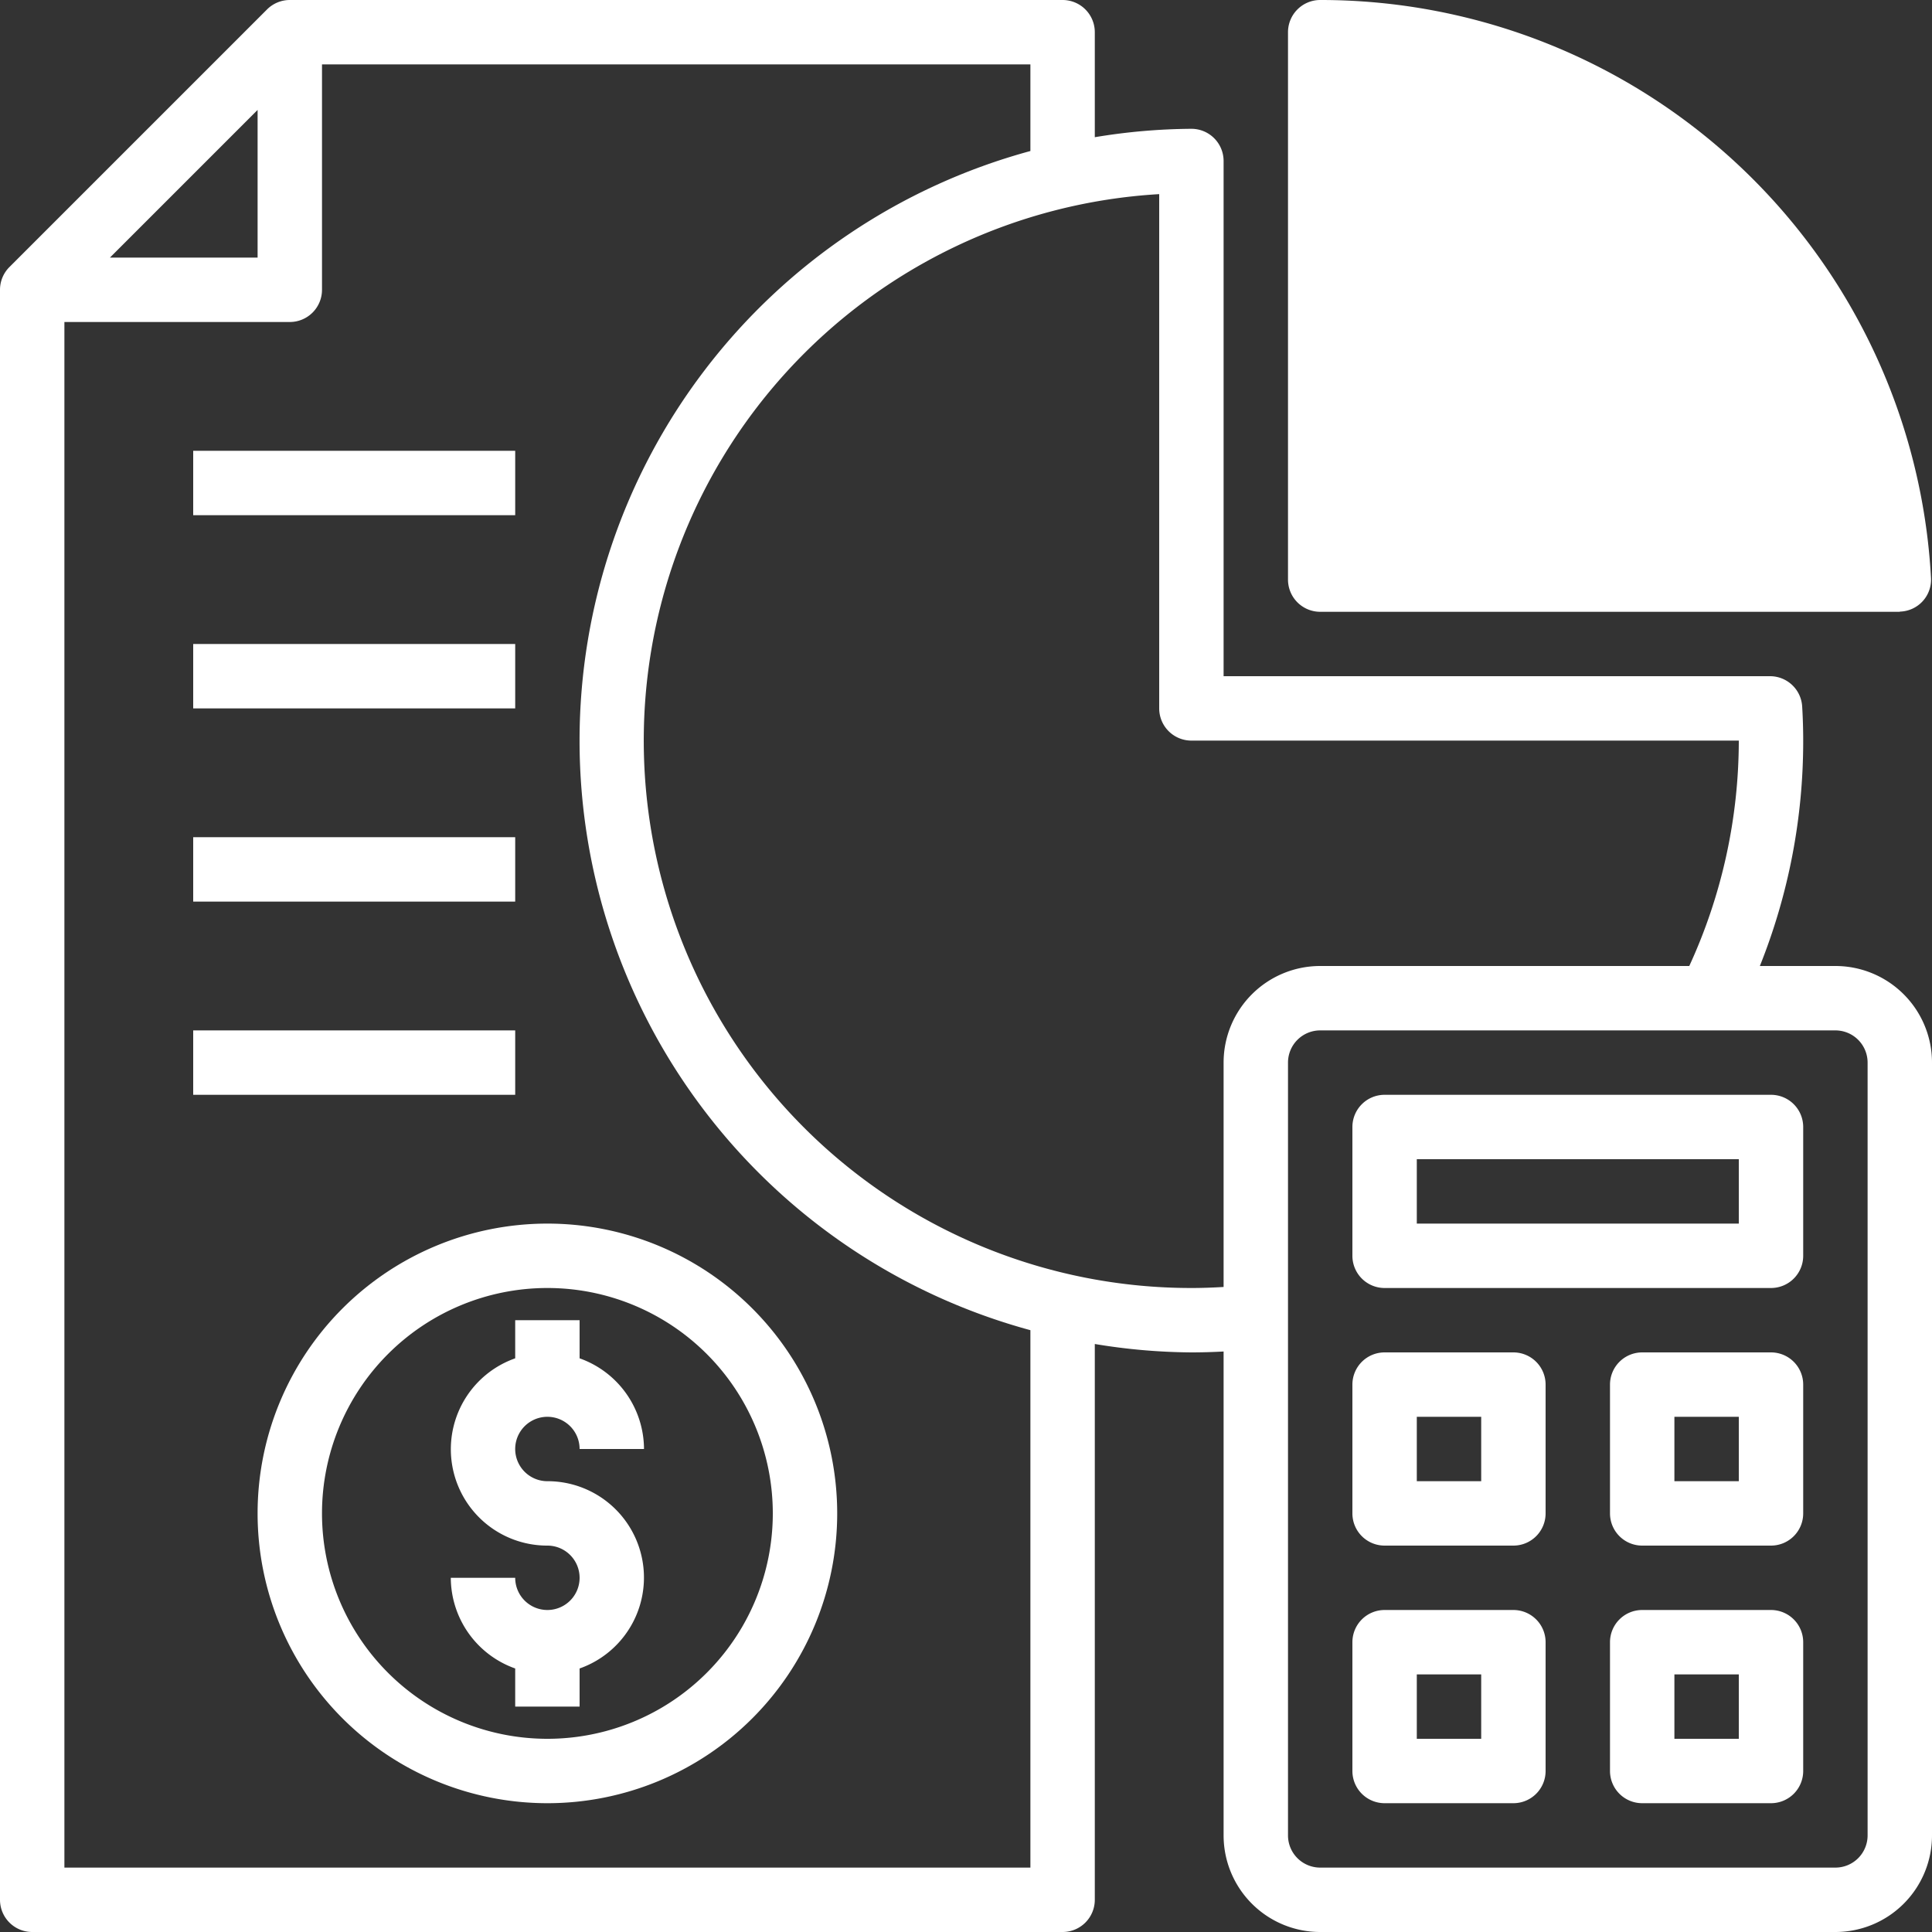 <svg xmlns="http://www.w3.org/2000/svg" width="60" height="60" viewBox="0 0 60 60">
  <rect x="0" y="0" width="60" height="60" fill="#333333" stroke="none"/>
  <g id="report" transform="translate(-2 -2)">
    <path id="Path_1567" data-name="Path 1567" d="M43,21H61v-.006a.993.993,0,0,0,.969-1.048A18.983,18.983,0,0,0,43,2a1,1,0,0,0-1,1V20A1,1,0,0,0,43,21Z" fill="#fff"/>
    <path id="Path_1568" data-name="Path 1568" d="M59,32H56.654A18.756,18.756,0,0,0,58,25c0-.351-.011-.712-.032-1.062a1,1,0,0,0-1-.938H40V7a1,1,0,0,0-1-1,18.9,18.9,0,0,0-3,.261V3a1,1,0,0,0-1-1H11a1,1,0,0,0-.707.293l-8,8A1,1,0,0,0,2,11V61a1,1,0,0,0,1,1H35a1,1,0,0,0,1-1V43.739A18.9,18.9,0,0,0,39,44c.331,0,.663-.01,1-.028V59a3,3,0,0,0,3,3H59a3,3,0,0,0,3-3V35a3,3,0,0,0-3-3ZM10,5.414V10H5.414ZM34,60H4V12h7a1,1,0,0,0,1-1V4H34V6.69a18.973,18.973,0,0,0,0,36.62Zm5-18A17,17,0,0,1,38,8.029V24a1,1,0,0,0,1,1H56a16.781,16.781,0,0,1-1.538,7H43a3,3,0,0,0-3,3v6.968C39.662,41.988,39.329,42,39,42ZM60,59a1,1,0,0,1-1,1H43a1,1,0,0,1-1-1V35a1,1,0,0,1,1-1H59a1,1,0,0,1,1,1Z" fill="#fff"/>
    <path id="Path_1569" data-name="Path 1569" d="M57,36H45a1,1,0,0,0-1,1v4a1,1,0,0,0,1,1H57a1,1,0,0,0,1-1V37A1,1,0,0,0,57,36Zm-1,4H46V38H56Z" fill="#fff"/>
    <path id="Path_1570" data-name="Path 1570" d="M49,44H45a1,1,0,0,0-1,1v4a1,1,0,0,0,1,1h4a1,1,0,0,0,1-1V45A1,1,0,0,0,49,44Zm-1,4H46V46h2Z" fill="#fff"/>
    <path id="Path_1571" data-name="Path 1571" d="M57,44H53a1,1,0,0,0-1,1v4a1,1,0,0,0,1,1h4a1,1,0,0,0,1-1V45A1,1,0,0,0,57,44Zm-1,4H54V46h2Z" fill="#fff"/>
    <path id="Path_1572" data-name="Path 1572" d="M57,52H53a1,1,0,0,0-1,1v4a1,1,0,0,0,1,1h4a1,1,0,0,0,1-1V53A1,1,0,0,0,57,52Zm-1,4H54V54h2Z" fill="#fff"/>
    <path id="Path_1573" data-name="Path 1573" d="M49,52H45a1,1,0,0,0-1,1v4a1,1,0,0,0,1,1h4a1,1,0,0,0,1-1V53A1,1,0,0,0,49,52Zm-1,4H46V54h2Z" fill="#fff"/>
    <path id="Path_1574" data-name="Path 1574" d="M19,40a9,9,0,1,0,9,9,9,9,0,0,0-9-9Zm0,16a7,7,0,1,1,7-7A7,7,0,0,1,19,56Z" fill="#fff"/>
    <path id="Path_1575" data-name="Path 1575" d="M19,46a1,1,0,0,1,1,1h2a3,3,0,0,0-2-2.816V43H18v1.184A2.993,2.993,0,0,0,19,50a1,1,0,1,1-1,1H16a3,3,0,0,0,2,2.816V55h2V53.816A2.993,2.993,0,0,0,19,48a1,1,0,1,1,0-2Z" fill="#fff"/>
    <rect id="Rectangle_238" data-name="Rectangle 238" width="10" height="2" transform="translate(8 16)" fill="#fff"/>
    <rect id="Rectangle_239" data-name="Rectangle 239" width="10" height="2" transform="translate(8 22)" fill="#fff"/>
    <rect id="Rectangle_240" data-name="Rectangle 240" width="10" height="2" transform="translate(8 28)" fill="#fff"/>
    <rect id="Rectangle_241" data-name="Rectangle 241" width="10" height="2" transform="translate(8 34)" fill="#fff"/>
  </g>
</svg>
